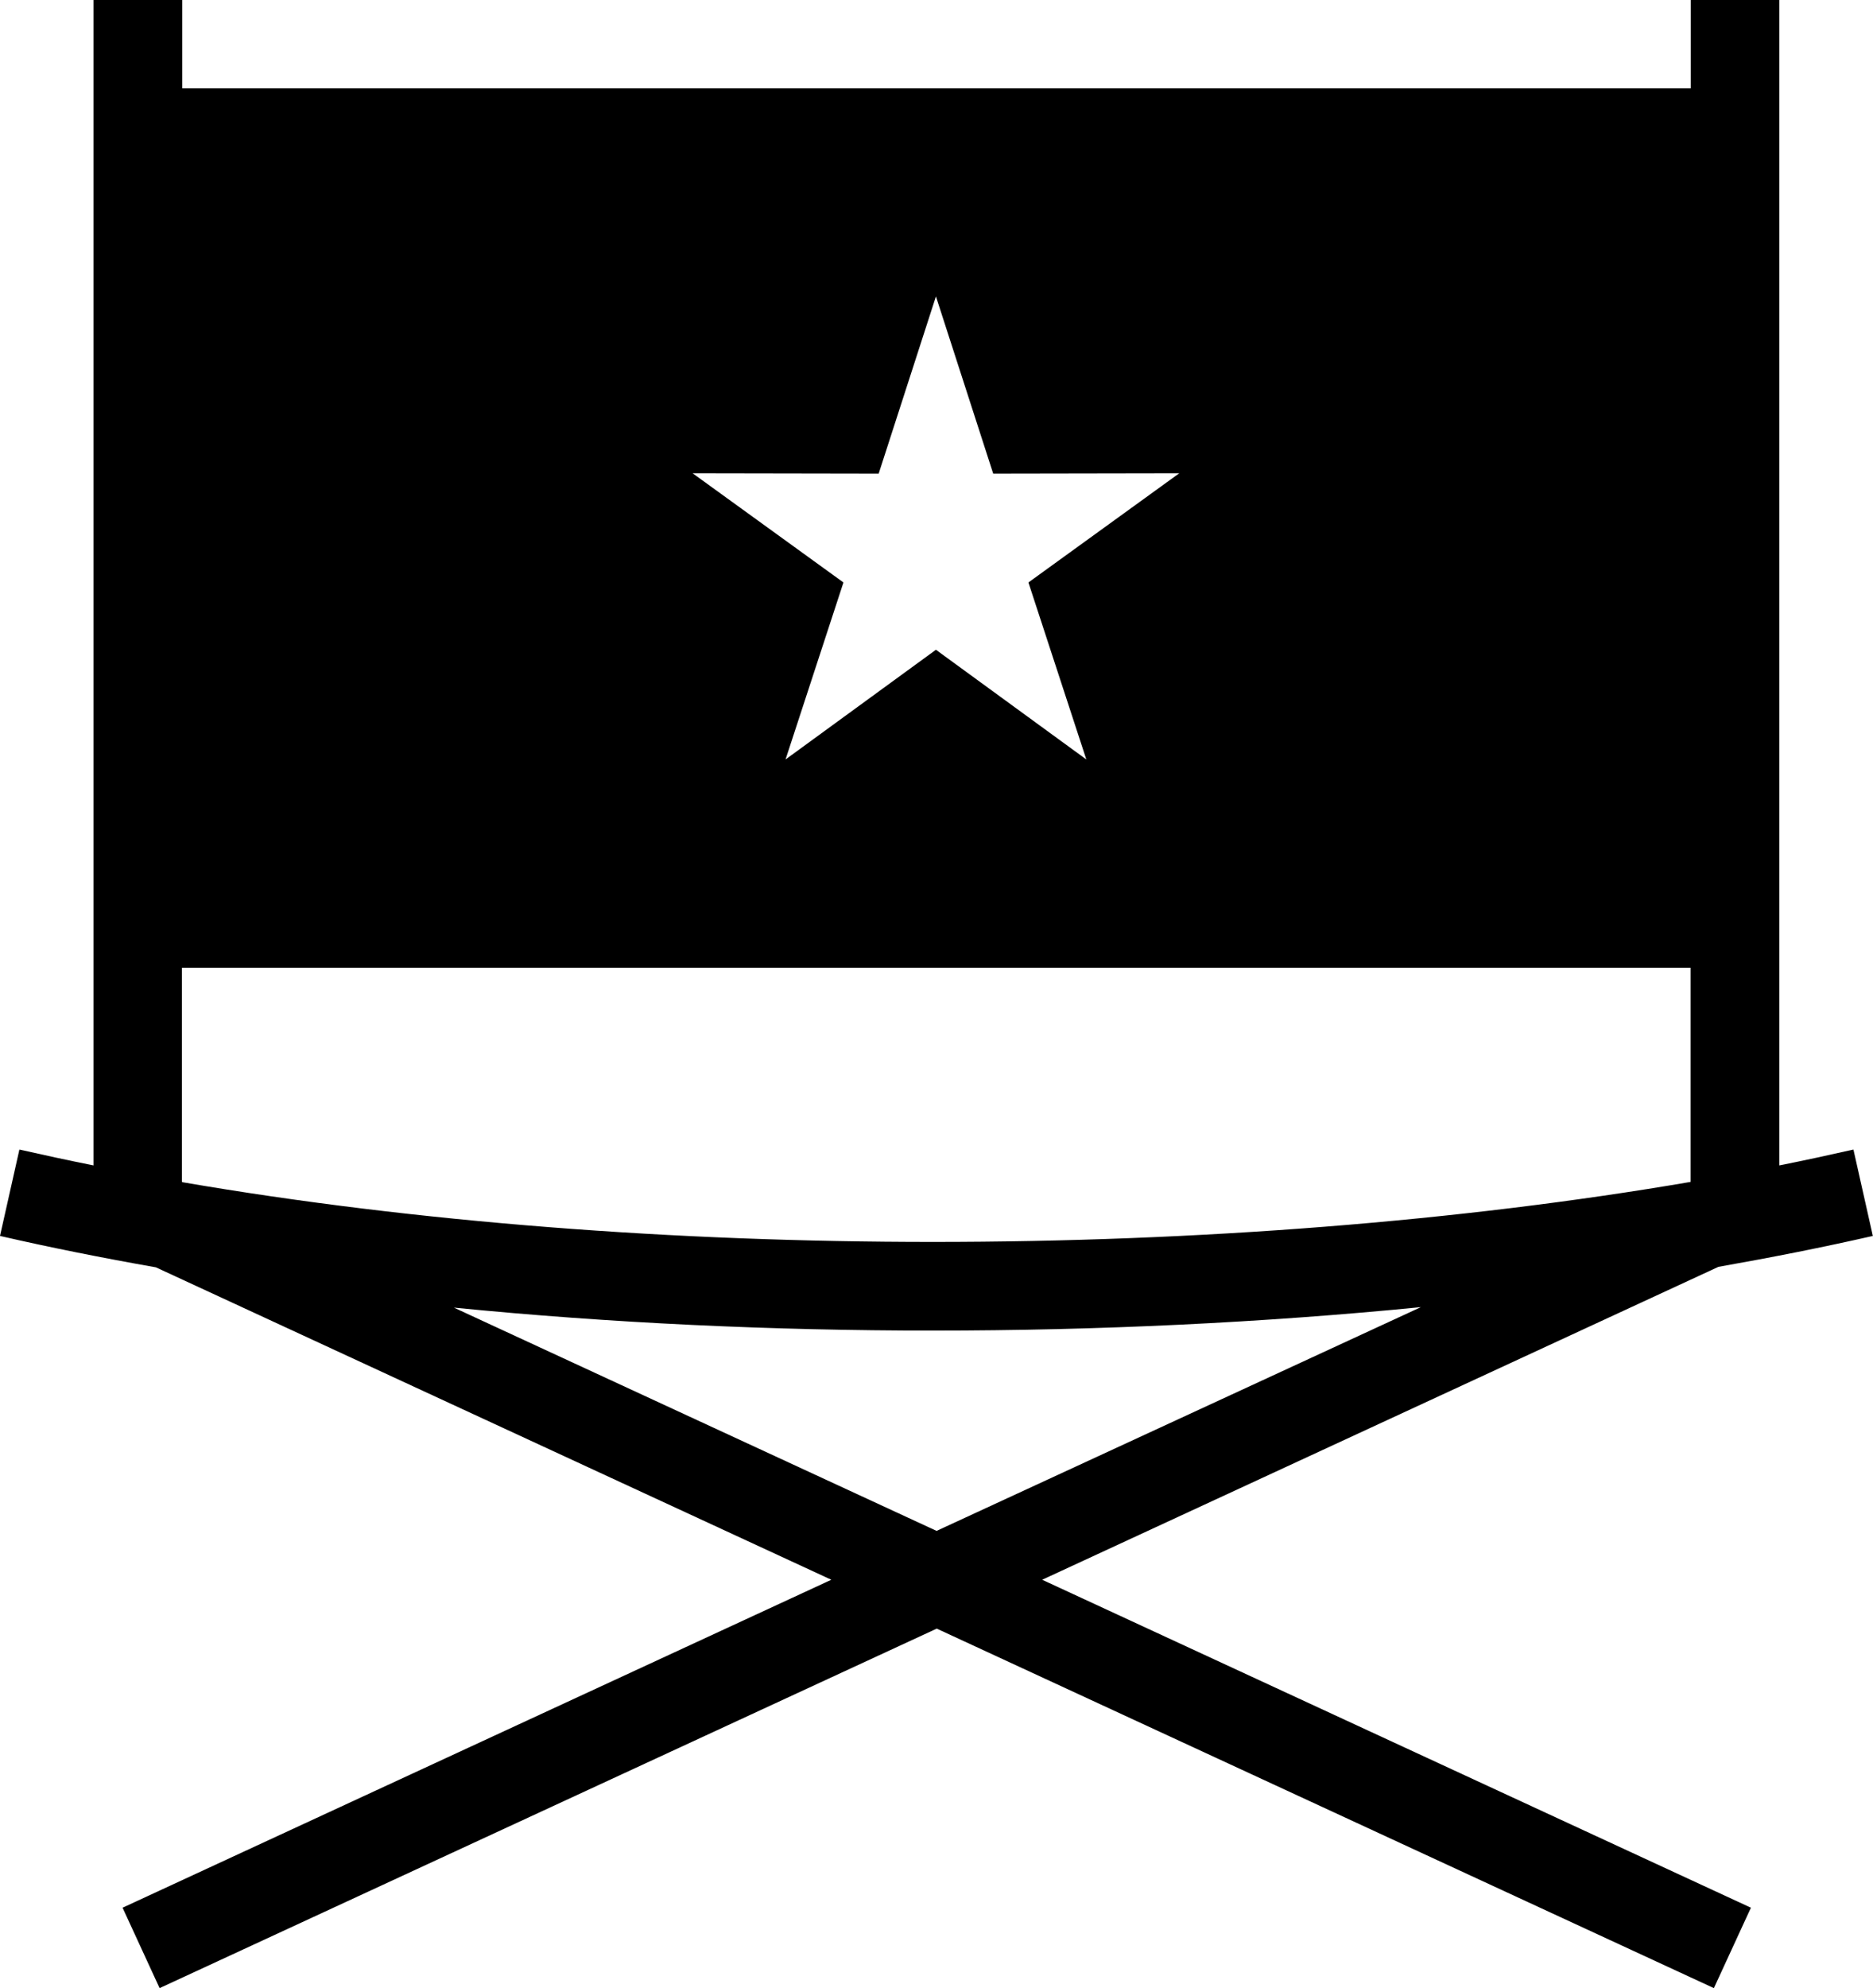 <?xml version="1.0" encoding="utf-8"?><svg version="1.1" id="Layer_1" xmlns="http://www.w3.org/2000/svg" xmlns:xlink="http://www.w3.org/1999/xlink" x="0px" y="0px" viewBox="0 0 115.83 122.88" style="enable-background:new 0 0 115.83 122.88" xml:space="preserve"><style type="text/css">.st0{fill-rule:evenodd;clip-rule:evenodd;}</style><g><path class="st0" d="M11.26,5.46h93.3V0h5.48v72.03c1.56-0.31,3.08-0.64,4.58-0.98l1.2,5.34c-3.07,0.7-6.26,1.33-9.55,1.91 L64.45,97.64l43.83,20.27l-2.29,4.97l-48.06-22.22L9.87,122.88l-2.29-4.97l43.83-20.27L9.64,78.33C6.35,77.75,3.13,77.11,0,76.39 l1.2-5.34c1.5,0.34,3.03,0.67,4.58,0.98V0h5.49V5.46L11.26,5.46z M57.88,18.32l3.54,10.95l11.51-0.02L63.6,36l3.58,10.94l-9.3-6.78 l-9.3,6.78L52.16,36l-9.33-6.75l11.51,0.02L57.88,18.32L57.88,18.32z M11.26,73.05l0.03,0.02c14.5,2.49,30.51,3.69,46.39,3.69 c16.4,0,32.62-1.27,46.87-3.71V59.81h-93.3V73.05L11.26,73.05z M87.87,80.79c-9.73,0.96-19.93,1.45-30.18,1.45 c-9.93,0-19.93-0.46-29.62-1.42l29.85,13.8L87.87,80.79L87.87,80.79z"/></g></svg>